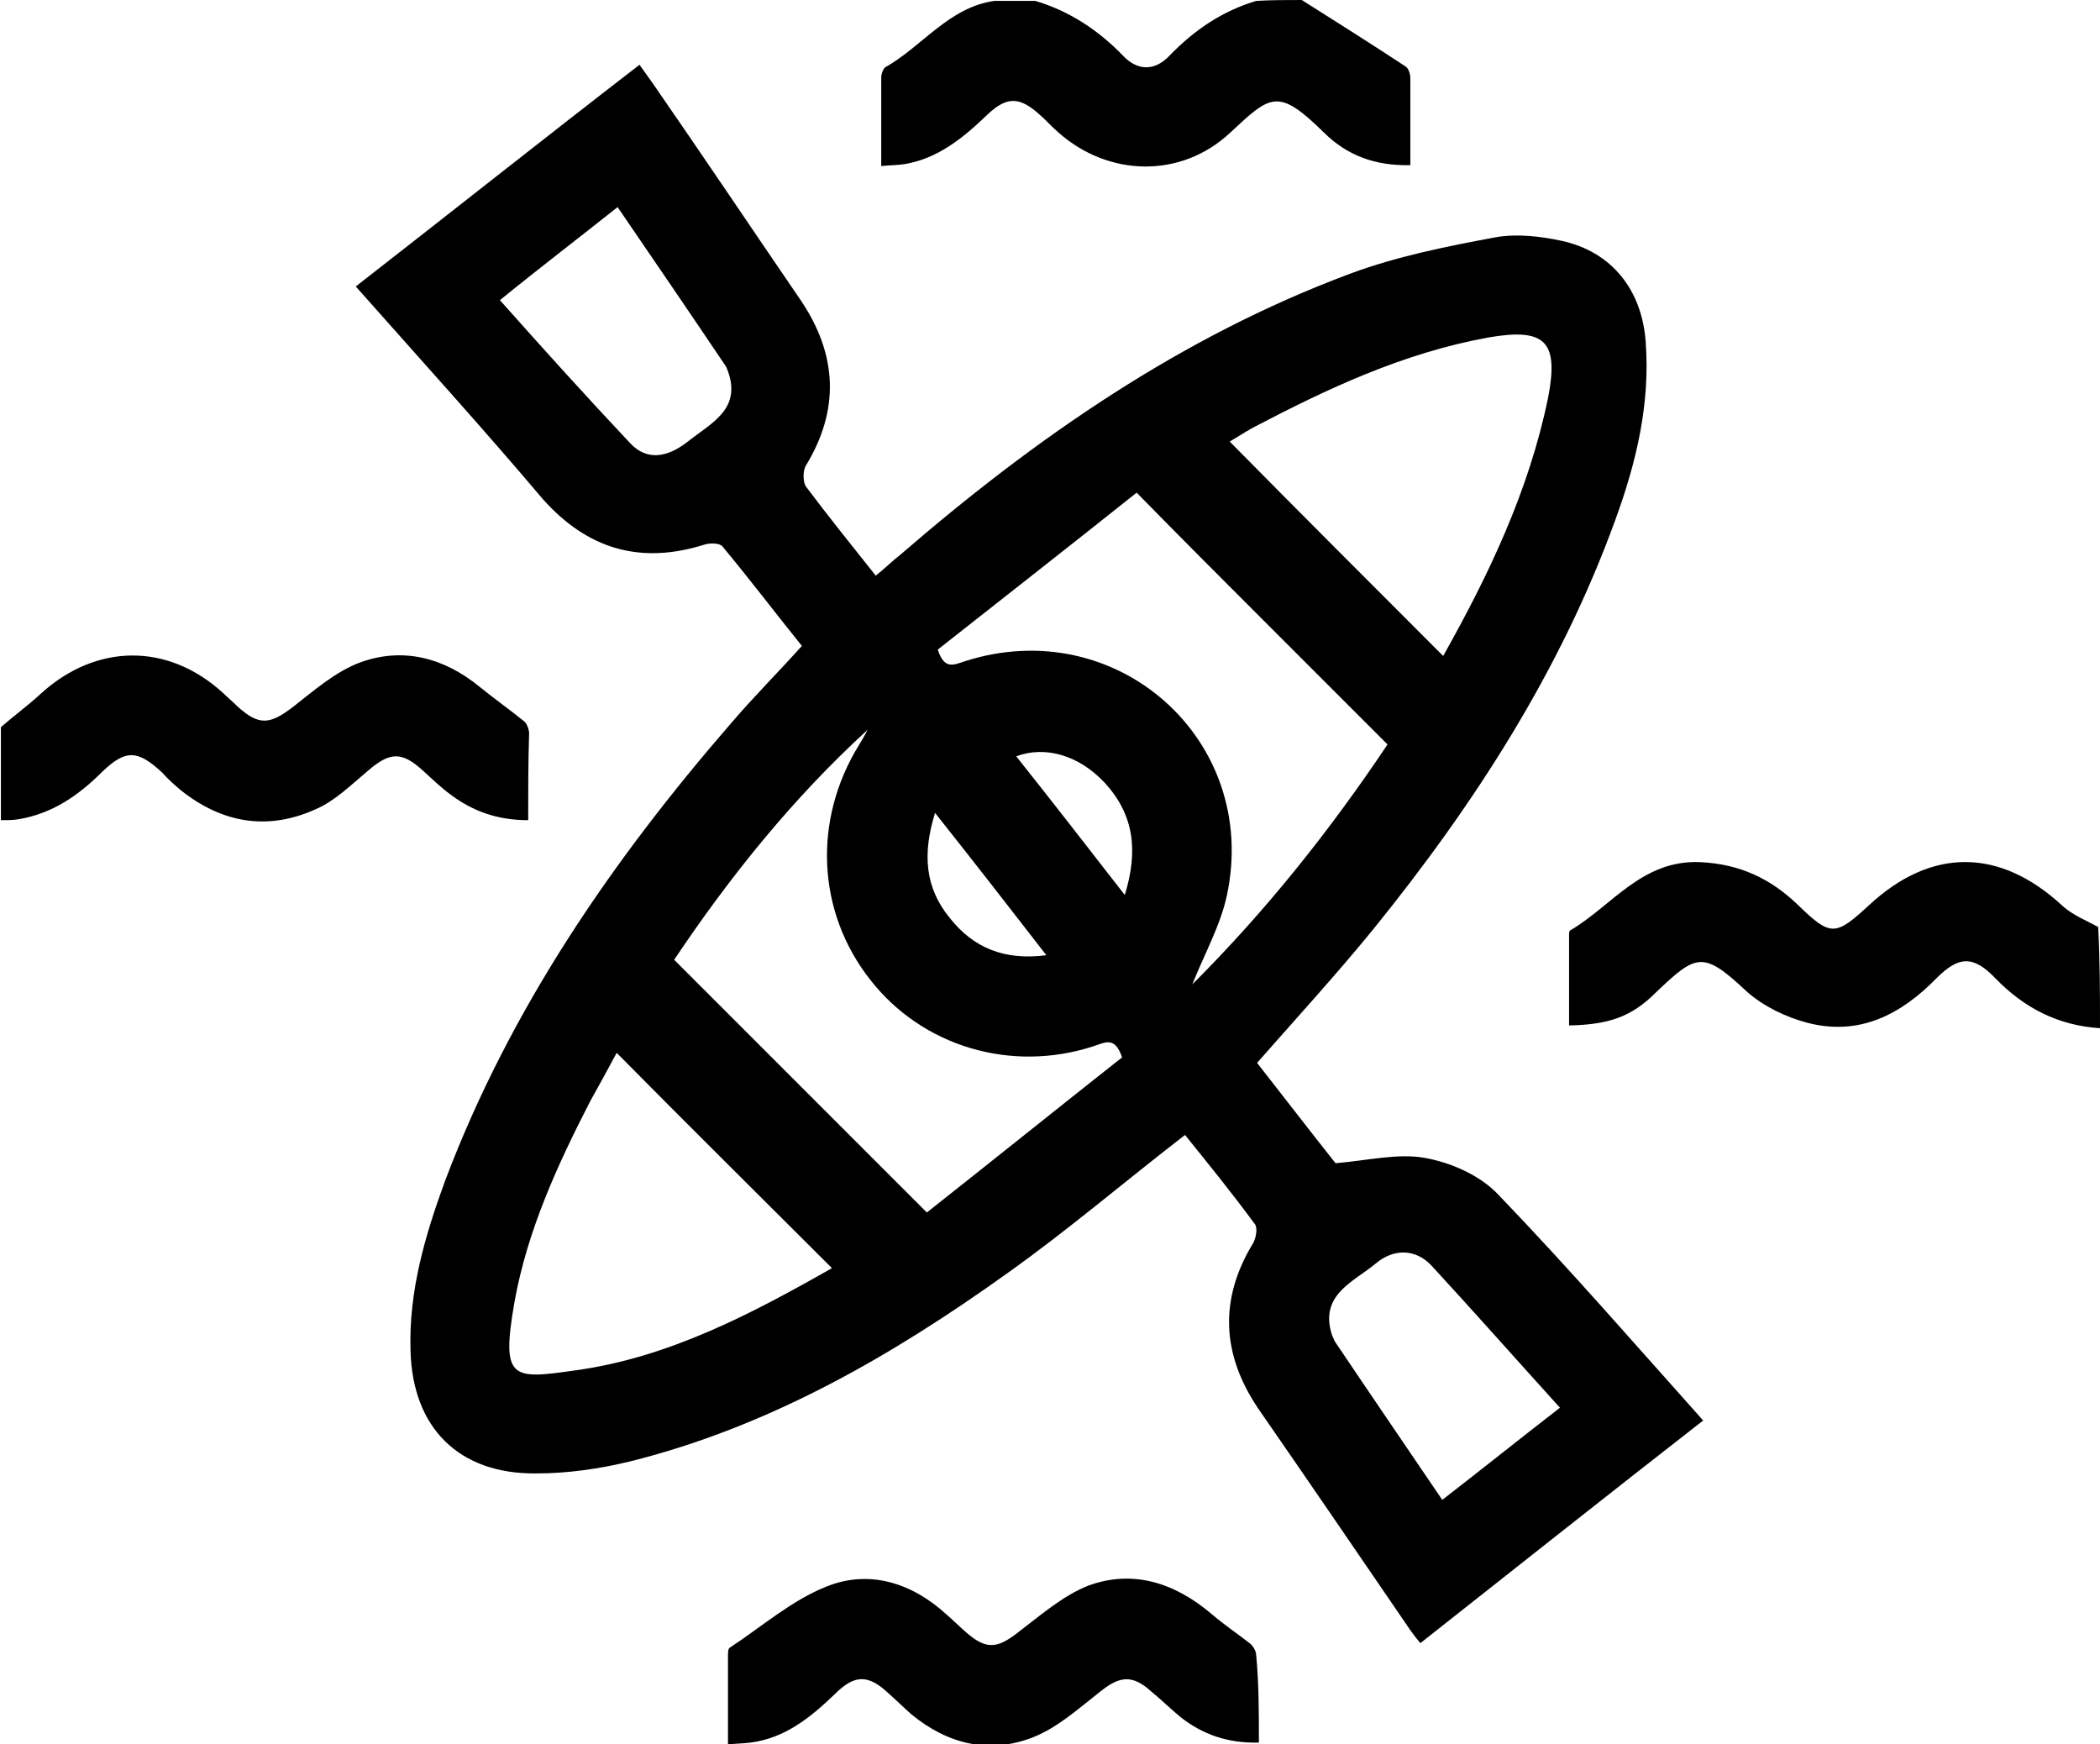 <?xml version="1.0" encoding="UTF-8"?> <svg xmlns="http://www.w3.org/2000/svg" viewBox="0 0 230.2 191.2" style="enable-background:new 0 0 230.2 191.2" xml:space="preserve"><path d="M142.7 0c3.8 2.4 7.6 4.8 11.4 7.3.3.2.5.8.5 1.3v9.5c-3.9.1-7-1.1-9.5-3.6-5-4.9-5.8-4.1-10.2 0-5.4 5.1-13.4 4.9-18.9 0-.7-.6-1.3-1.3-2-1.9-2.2-2-3.6-2.1-5.8 0-2.6 2.5-5.4 4.8-9.1 5.4-.7.1-1.5.1-2.5.2V8.5c0-.4.2-.9.4-1.1 4.1-2.3 7-6.6 12-7.3h4.5c3.7 1.1 6.9 3.2 9.6 6 1.6 1.7 3.5 1.7 5.1 0 2.7-2.8 5.8-4.9 9.5-6 1.6-.1 3.3-.1 5-.1z"></path><path d="M230.2 112.7c-4.6-.3-8.3-2.2-11.5-5.5-2.4-2.5-4-2.4-6.4 0-3.9 4-8.5 6.4-14.2 4.9-2.3-.6-4.8-1.8-6.6-3.4-4.8-4.5-5.5-4.2-10 .1-2.7 2.7-5.2 3.5-9.5 3.6v-9.9c0-.2 0-.4.1-.5 4.6-2.7 7.9-7.8 14.3-7.5 4.3.2 7.7 1.8 10.7 4.7 3.6 3.5 4.1 3.4 7.8 0 6.8-6.3 14.3-6.3 21.2.1 1.1 1 2.6 1.6 3.9 2.3.2 3.7.2 7.4.2 11.1z"></path><path d="m70.1 7.1 1.5 2.1C77 17 82.3 24.9 87.7 32.8c4.1 6 4.4 12.1.6 18.3-.3.6-.3 1.8.1 2.3 2.4 3.2 4.9 6.3 7.6 9.7 1-.8 1.8-1.6 2.7-2.3C113.5 48 129.5 36.9 148 30c5.1-1.9 10.6-3 16-4 2.3-.4 4.9-.1 7.2.4 5.5 1.2 8.8 5.4 9.2 11.1.5 6.7-1 13.1-3.3 19.4-6 16.6-15.5 31.3-26.6 45-4 4.9-8.3 9.6-12.7 14.6 2.9 3.7 5.9 7.6 8.6 11 3.5-.3 6.8-1.1 9.7-.6 2.9.5 6.1 1.9 8.1 4 7.7 8 14.9 16.3 22.5 24.8-10.4 8.1-20.6 16.2-31 24.4-.6-.7-1.1-1.4-1.5-2-5.4-7.9-10.8-15.8-16.2-23.6-4.1-6-4.4-12.1-.6-18.3.3-.6.5-1.7.1-2.1-2.5-3.4-5.1-6.6-7.6-9.7-6.6 5.1-12.8 10.4-19.4 15.1-12.7 9.1-26.2 16.9-41.5 20.7-3.3.8-6.8 1.3-10.2 1.3-8.5.1-13.6-5-13.8-13.5-.2-6.5 1.6-12.6 3.8-18.6 7.1-18.8 18.3-35.1 31.4-50.2 2.4-2.8 5-5.4 7.7-8.4-2.9-3.6-5.7-7.3-8.7-10.9-.3-.4-1.4-.4-2-.2-7 2.2-12.8.5-17.7-5C52.9 46.9 46 39.3 39 31.4c10.4-8.1 20.6-16.2 31.1-24.3zm60.6 100.8c8.2-8.2 15.1-16.9 21.4-26.3L138.5 68c-4.6-4.6-9.1-9.1-13.9-14-7.4 5.9-14.7 11.6-21.8 17.2.7 2.2 1.7 1.7 2.9 1.3 16.7-5.4 32.4 8.6 28.8 25.6-.7 3.3-2.4 6.3-3.8 9.8zm-56.8-2.7 27.7 27.7c7.1-5.6 14.3-11.4 21.4-17-.8-2.4-1.9-1.6-3.2-1.2-9 2.9-18.7 0-24.4-7.3-5.9-7.5-6.3-17.6-1.2-25.8.3-.5.6-1 .9-1.6-8.2 7.5-15.1 16.1-21.2 25.2zM91.2 139c-8-8-15.8-15.7-23.6-23.6-.9 1.7-1.9 3.5-2.9 5.3-3.6 7-6.9 14.2-8.3 22-1.5 8.6-.3 8.5 6.7 7.5 10.2-1.4 19.3-6.2 28.1-11.2zm67-67.1c5-8.9 9.4-18.1 11.5-28.3 1.2-6.2-.3-7.7-6.6-6.6-9.3 1.7-17.6 5.6-25.8 9.9-.9.5-1.8 1.1-2.5 1.5 7.8 7.9 15.5 15.6 23.4 23.5zM67.7 22.7c-4.4 3.5-8.6 6.7-12.9 10.2 4.8 5.4 9.5 10.6 14.3 15.7 1.8 1.9 4 1.6 6.3-.2 2.5-2 5.9-3.5 4.4-7.7-.1-.2-.1-.3-.2-.5-3.9-5.8-7.8-11.5-11.9-17.5zm90.4 141.7c4.4-3.4 8.5-6.7 12.9-10.1-4.8-5.3-9.4-10.5-14.1-15.6-1.7-1.8-4.1-1.9-6.1-.2-2.4 2-6.2 3.4-4.8 7.8.1.2.2.5.3.7 3.9 5.8 7.8 11.5 11.8 17.4zm-34.8-66.3c1.5-4.9 1-8.8-2.2-12.3-2.8-3-6.5-4.1-9.7-2.9 3.9 4.9 7.7 9.8 11.9 15.2zm-20.8-9c-1.4 4.5-1.1 8.2 1.6 11.5 2.6 3.3 6 4.7 10.6 4.1-4.1-5.3-8-10.3-12.2-15.6z"></path><path d="M138 191c-3.4.1-6.2-.9-8.6-2.8-1.1-.9-2.1-1.9-3.2-2.8-2.1-1.9-3.5-1.7-5.7.1-2.3 1.8-4.5 3.8-7.2 4.9-4.8 1.9-9.4.8-13.4-2.5-.8-.7-1.6-1.5-2.4-2.2-2.3-2.2-3.8-2.2-6 0-2.6 2.5-5.4 4.8-9.2 5.3-.7.1-1.5.1-2.5.2v-9.7c0-.3 0-.8.2-.9 3.5-2.3 6.8-5.2 10.6-6.7 4.7-1.9 9.4-.4 13.2 3.1.8.7 1.5 1.4 2.2 2 2.1 1.8 3.3 1.7 5.5 0 2.5-1.9 5-4.1 7.8-5.2 4.9-1.8 9.5-.3 13.5 3.1 1.4 1.2 2.9 2.2 4.3 3.3.3.3.6.8.6 1.2.3 3.1.3 6.3.3 9.6z"></path><path d="M57.9 89.9c-3.4 0-6.1-1-8.5-2.8-1.1-.8-2-1.7-3-2.6-2.4-2.2-3.7-2.1-6.2.1-1.8 1.5-3.5 3.2-5.6 4.1-5.3 2.4-10.3 1.5-14.8-2.1-.7-.6-1.4-1.2-2-1.9-2.7-2.5-4-2.6-6.6-.1-2.6 2.6-5.5 4.6-9.2 5.2-.6.1-1.2.1-1.9.1V79.7c1.5-1.3 3-2.4 4.3-3.6 6.1-5.6 14-5.7 20.1-.1.5.5 1 .9 1.5 1.4 2.4 2.2 3.6 2 6.1.1 2.3-1.8 4.7-3.9 7.4-4.9 4.7-1.7 9.2-.5 13.1 2.7 1.6 1.3 3.3 2.5 4.9 3.8.3.3.5.9.5 1.3-.1 3.1-.1 6.2-.1 9.5z"></path></svg> 